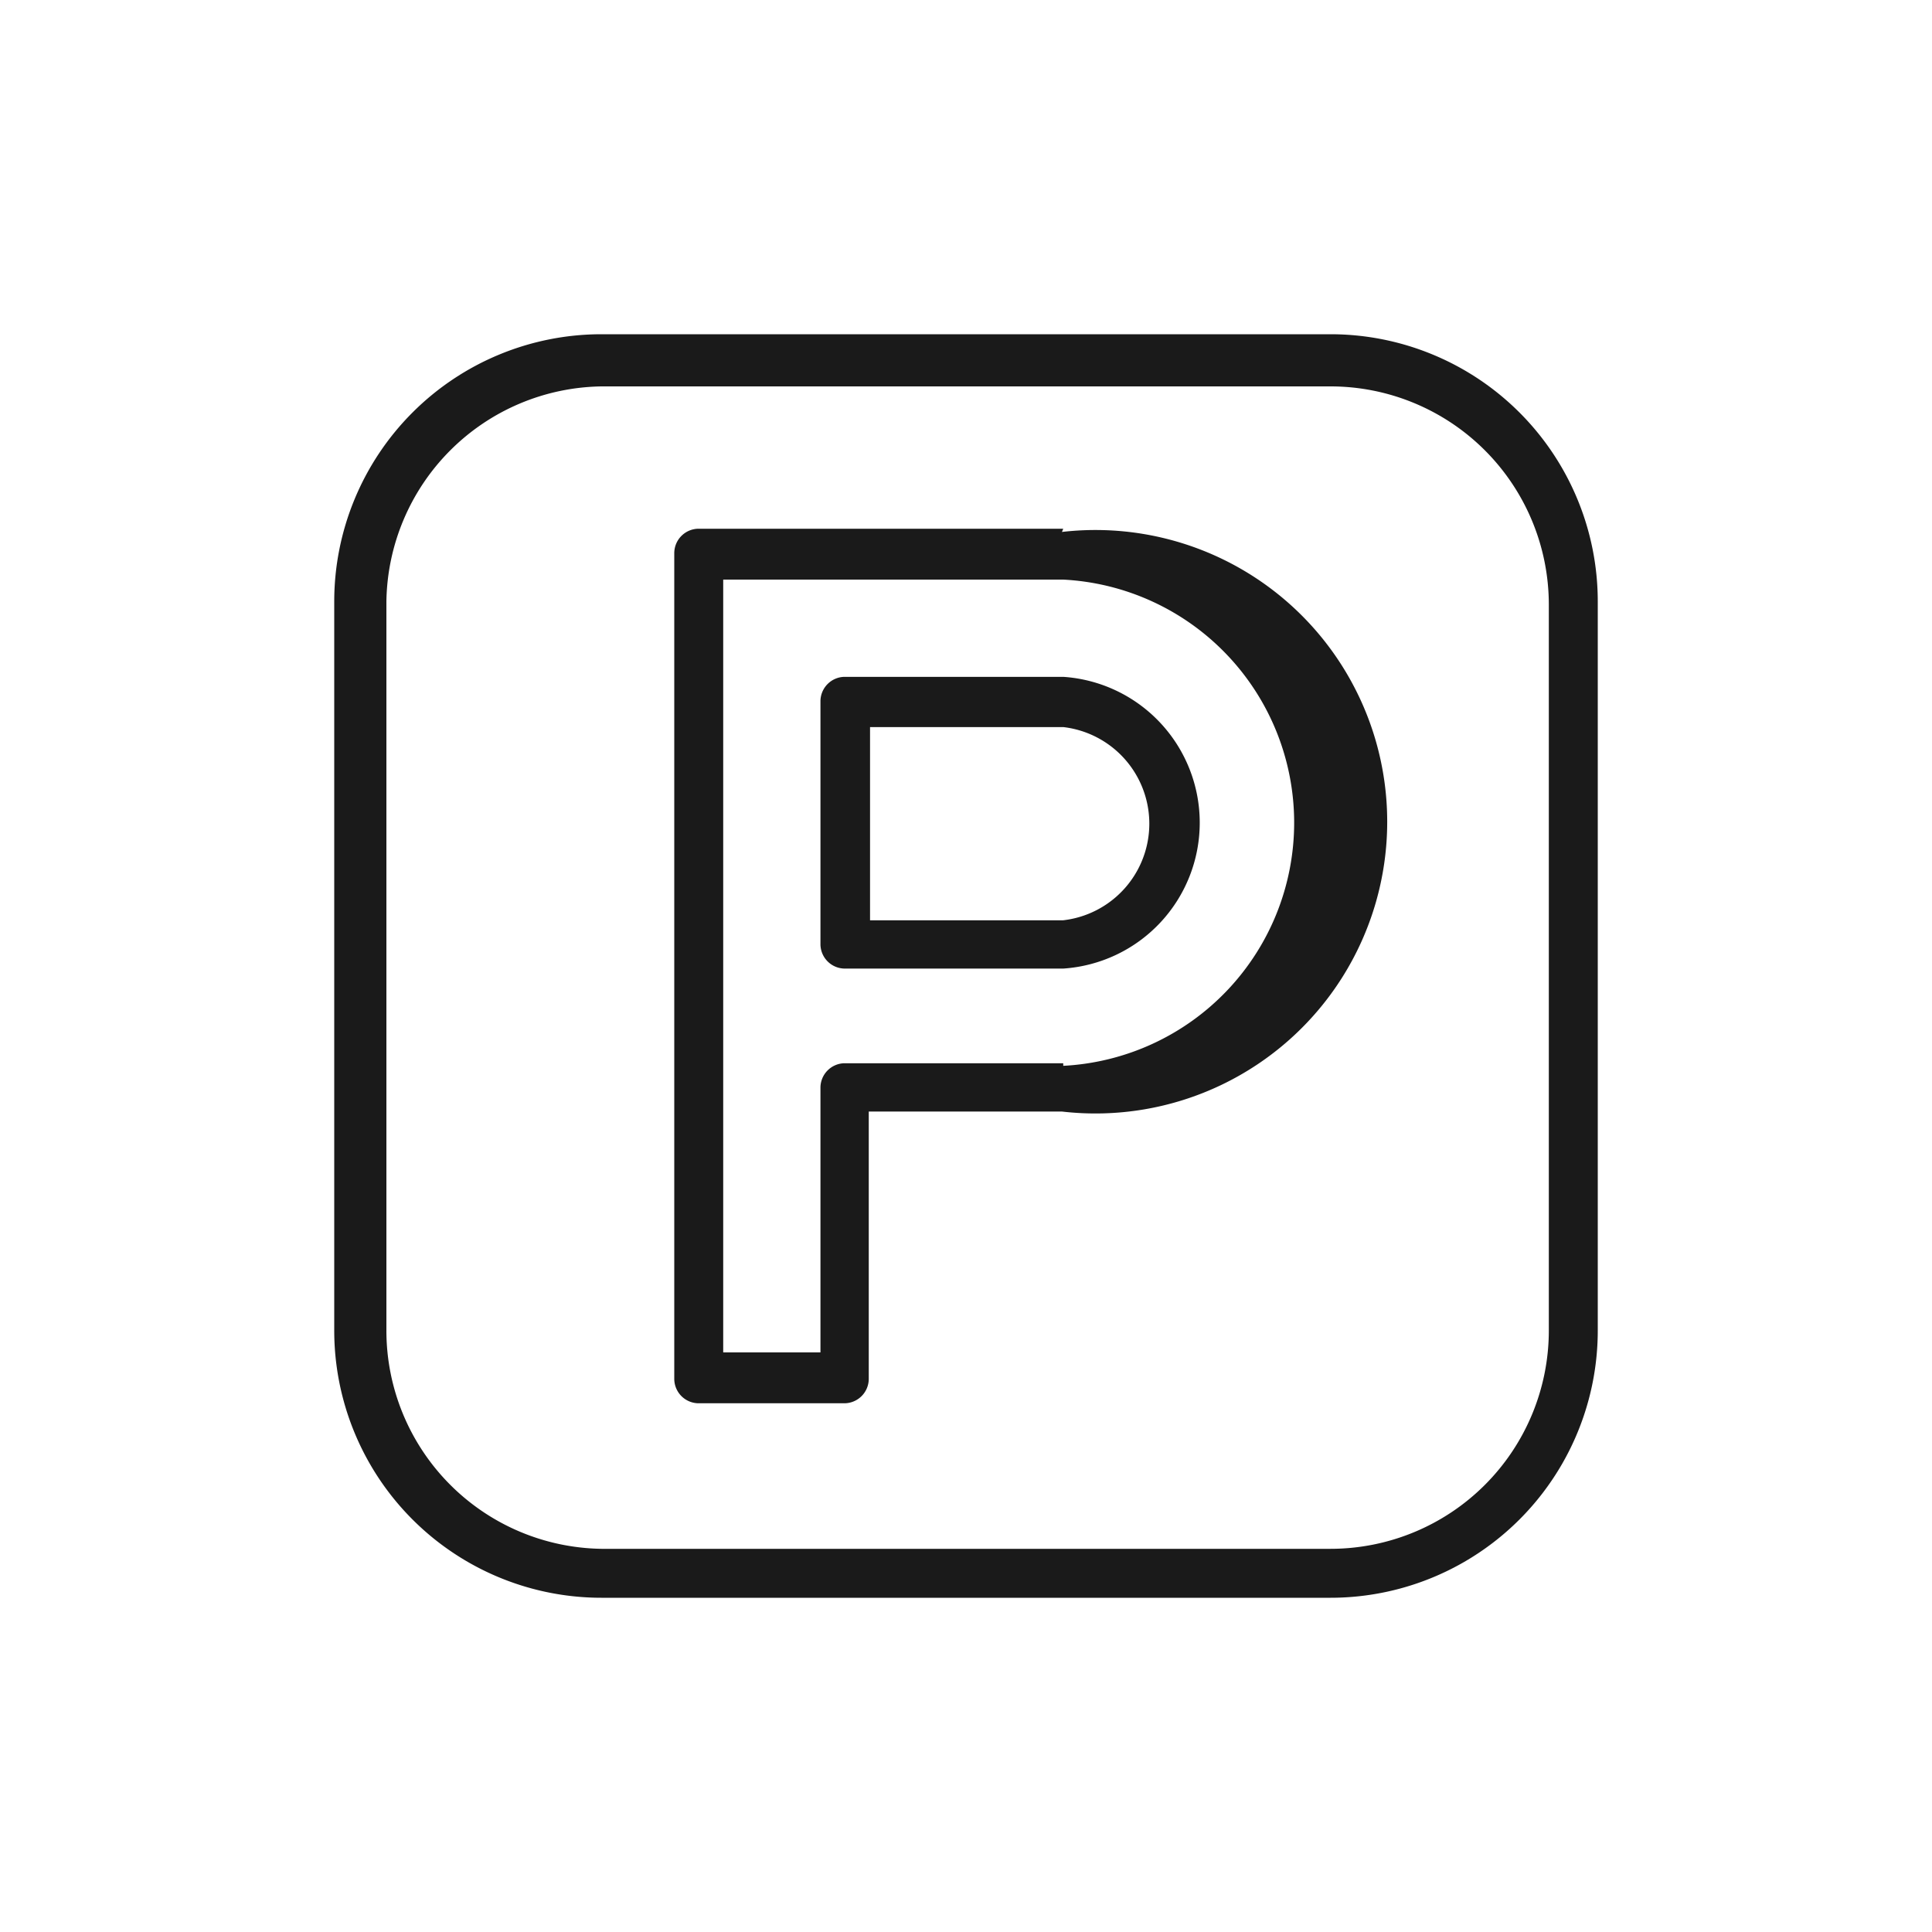 <svg id="Calque_1" data-name="Calque 1" xmlns="http://www.w3.org/2000/svg" viewBox="0 0 30 30"><defs><style>.cls-1{fill:#1a1a1a;}</style></defs><title>icone equipement 30px de large</title><path class="cls-1" d="M20.66,5.19H9.34A4.15,4.15,0,0,0,5.19,9.34V20.66a4.15,4.15,0,0,0,4.15,4.15H20.66a4.15,4.15,0,0,0,4.15-4.15V9.34A4.15,4.15,0,0,0,20.66,5.19Zm3.39,15.47a3.39,3.39,0,0,1-3.39,3.39H9.34A3.39,3.39,0,0,1,6,20.66V9.34A3.39,3.39,0,0,1,9.34,6H20.66a3.39,3.39,0,0,1,3.39,3.39ZM16.51,8.21H10.85a.38.38,0,0,0-.38.38V21.41a.38.38,0,0,0,.38.38h2.26a.38.38,0,0,0,.38-.38V17.26h3a4.53,4.53,0,1,0,0-9Zm0,8.3h-3.4a.38.38,0,0,0-.37.38V21H11.23V9h5.28a3.78,3.78,0,0,1,0,7.55Zm0-6h-3.4a.38.38,0,0,0-.37.38v3.77a.38.38,0,0,0,.37.38h3.4a2.27,2.27,0,0,0,0-4.53Zm0,3.78h-3v-3h3a1.51,1.51,0,0,1,0,3Z"/></svg>